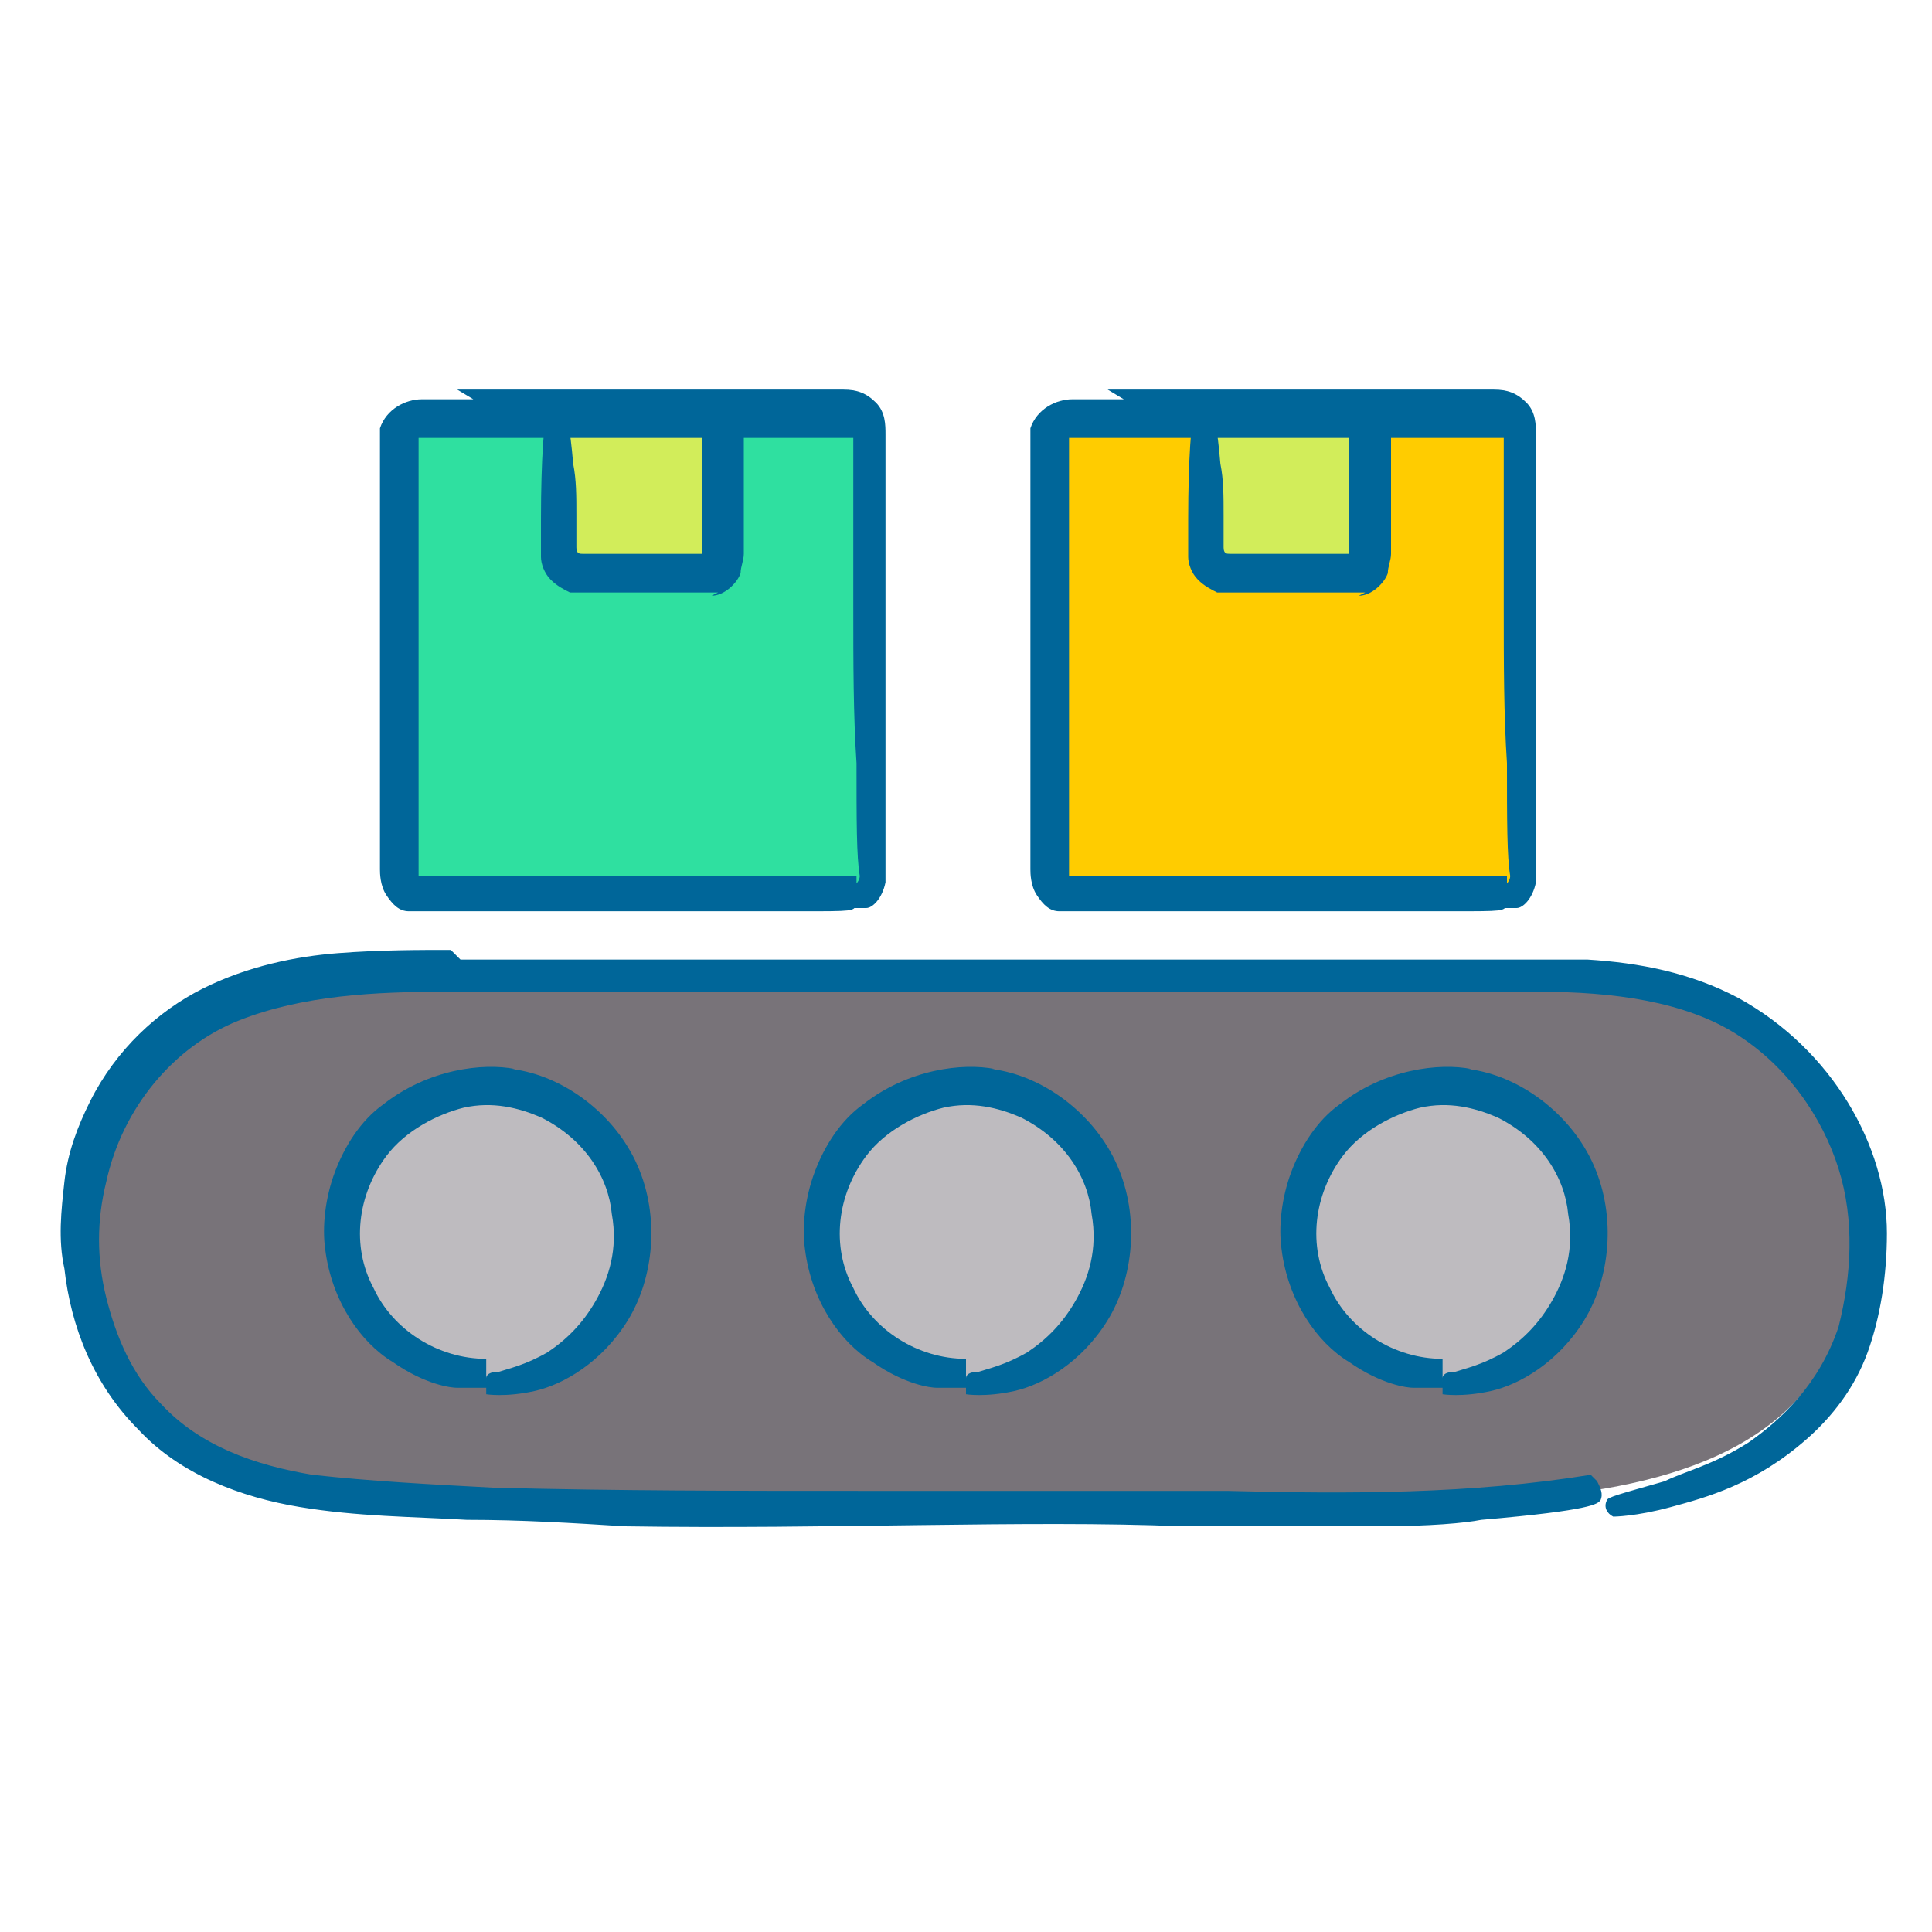 <?xml version="1.0" encoding="UTF-8"?>
<svg id="_圖層_1" data-name="圖層 1" xmlns="http://www.w3.org/2000/svg" version="1.1" viewBox="0 0 60 60">
  <defs>
    <style>
      .cls-1 {
        fill: none;
      }

      .cls-1, .cls-2, .cls-3, .cls-4, .cls-5, .cls-6, .cls-7, .cls-8 {
        stroke-width: 0px;
      }

      .cls-2 {
        fill: #d2ed5a;
      }

      .cls-2, .cls-3, .cls-4, .cls-6, .cls-7 {
        fill-rule: evenodd;
      }

      .cls-3 {
        fill: #787379;
      }

      .cls-4 {
        fill: #fc0;
      }

      .cls-5 {
        fill: #2fe0a0;
      }

      .cls-6 {
        fill: #373435;
      }

      .cls-7 {
        fill: #bebbbf;
      }

      .cls-8 {
        fill: #069;
      }
    </style>
  </defs>
  <rect class="cls-1" y="0" width="60" height="60"/>
  <g id="Layer_1">
    <g id="_2112351649680" data-name=" 2112351649680">
      <g>
        <path class="cls-3" d="M49.5,46.4c-6.4,1-11.8.4-19.4.5-6.4,0-12.8,0-19.1-.4-1.7-.1-3.5-.4-5-1.3-3.9-2.1-4.8-7.9-2.4-11.4,3.1-4.5,9-3.6,13.7-3.6h20.4c2.9,0,5.9,0,8.8,0s4,0,5.8.6c3.1,1.1,5.3,4.2,5.3,7.5,0,5.3-3.6,7.3-8.2,8Z"/>
        <path class="cls-8" d="M14,29.5c-1,0-2.2,0-3.5.1-1.3.1-2.8.4-4.2,1.1-1.4.7-2.7,1.9-3.5,3.5-.4.8-.7,1.6-.8,2.5-.1.9-.2,1.8,0,2.7.2,1.8.9,3.6,2.3,5,1.3,1.4,3.2,2.1,5,2.4,1.8.3,3.5.3,5.2.4,1.7,0,3.3.1,4.9.2,6.3.1,12.5-.2,17.3,0,2.4,0,4.5,0,6.1,0,1.6,0,2.7-.1,3.2-.2,3.5-.3,3.6-.5,3.7-.6.1-.2,0-.4-.1-.6l-.2-.2c-3.7.6-7.5.6-11.3.5-1.9,0-3.8,0-5.7,0h-5.7c-3.8,0-7.6,0-11.4-.1-1.9-.1-3.8-.2-5.6-.4-1.8-.3-3.5-.9-4.7-2.2-.9-.9-1.4-2.1-1.7-3.3-.3-1.2-.3-2.4,0-3.6.5-2.3,2.1-4.2,4.1-5,2-.8,4.3-.9,6.4-.9,2.1,0,4.2,0,6.2,0,7.9,0,14.5,0,20.1,0,2.8,0,5.4,0,7.7,0,2.3,0,4.5.3,6.1,1.3,1.6,1,2.7,2.6,3.2,4.2.5,1.6.4,3.3,0,4.9-.6,1.8-1.8,2.9-2.8,3.6-1.1.7-2,.9-2.6,1.2-1.4.4-1.8.5-1.8.6-.1.2,0,.4.2.5,0,0,.7,0,1.8-.3,1.1-.3,2.6-.7,4.2-2.1.8-.7,1.5-1.6,1.9-2.7.4-1.1.6-2.4.6-3.7,0-2.7-1.7-5.7-4.6-7.3-1.5-.8-3.1-1.1-4.7-1.2-.8,0-1.6,0-2.5,0-.8,0-1.6,0-2.4,0-3.3,0-6.7,0-10.1,0-3.4,0-6.8,0-10.2,0-3.4,0-6.6,0-9.8,0Z"/>
      </g>
      <g>
        <g>
          <path class="cls-6" d="M44.8,34.8c-1.9,0-3.5,1.6-3.5,3.5s1.6,3.5,3.5,3.5,3.5-1.6,3.5-3.5c0-1.9-1.6-3.5-3.5-3.5Z"/>
          <path class="cls-8" d="M45.3,41.2c-.5.1-1.5,0-2.3-.5-.8-.6-1.3-1.7-1.2-2.6,0-.9.6-1.8,1.2-2.2.6-.5,1.1-.6,1.3-.6.5-.1.6,0,.6-.2,0-.2,0-.4,0-.7v-.2c-1.6,0-3.1,1-3.7,2.4-.7,1.4-.5,3.2.5,4.4.7.9,1.7,1.4,2.6,1.5.9.2,1.8,0,2.5-.4,1.4-.7,2.1-2.1,2.2-3.1.1-1.1-.2-2-.7-2.7-.4-.7-1-1.1-1.6-1.3-.7-.3-1.2-.3-1.4-.3-.3,0-.3,0-.4.1,0,.2,0,.4,0,.5,0,0,.4,0,.9.3.5.2,1.2.6,1.6,1.4.4.7.5,1.7.1,2.6-.4.9-1.2,1.5-2.1,1.7Z"/>
        </g>
        <g>
          <path class="cls-6" d="M30,34.8c-1.9,0-3.5,1.6-3.5,3.5s1.6,3.5,3.5,3.5,3.5-1.6,3.5-3.5-1.6-3.5-3.5-3.5Z"/>
          <path class="cls-8" d="M30.5,41.2c-.5.1-1.5,0-2.3-.5-.8-.6-1.3-1.7-1.2-2.6,0-.9.6-1.8,1.2-2.2.6-.5,1.1-.6,1.3-.6.5-.1.6,0,.6-.2,0-.2,0-.4,0-.7v-.2c-1.6,0-3.1,1-3.7,2.4-.7,1.4-.5,3.2.5,4.4.7.9,1.7,1.4,2.6,1.5.9.2,1.8,0,2.5-.4,1.4-.7,2.1-2.1,2.2-3.1.1-1.1-.2-2-.7-2.7-.4-.7-1-1.1-1.6-1.3-.7-.3-1.2-.3-1.4-.3-.3,0-.3,0-.4.1,0,.2,0,.4,0,.5,0,0,.4,0,.9.3.5.2,1.2.6,1.6,1.4.4.7.5,1.7.1,2.6-.4.9-1.2,1.5-2.1,1.7Z"/>
        </g>
        <g>
          <path class="cls-6" d="M15.1,34.8c-1.9,0-3.5,1.6-3.5,3.5s1.6,3.5,3.5,3.5,3.5-1.6,3.5-3.5-1.6-3.5-3.5-3.5Z"/>
          <path class="cls-8" d="M15.6,41.2c-.5.1-1.5,0-2.3-.5-.8-.6-1.3-1.7-1.2-2.6,0-.9.6-1.8,1.2-2.2.6-.5,1.1-.6,1.3-.6.5-.1.6,0,.6-.2,0-.2,0-.4,0-.7v-.2c-1.6,0-3.1,1-3.7,2.4-.7,1.4-.5,3.2.5,4.4.7.9,1.7,1.4,2.6,1.5.9.2,1.8,0,2.5-.4,1.4-.7,2.1-2.1,2.2-3.1.1-1.1-.2-2-.7-2.7-.4-.7-1-1.1-1.6-1.3-.7-.3-1.2-.3-1.4-.3-.3,0-.3,0-.4.1,0,.2,0,.4,0,.5,0,0,.4,0,.9.3.5.2,1.2.6,1.6,1.4.4.7.5,1.7.1,2.6-.4.9-1.2,1.5-2.1,1.7Z"/>
        </g>
      </g>
      <g>
        <path class="cls-7" d="M30,42.9c-2.5,0-4.6-2-4.6-4.6s2-4.6,4.6-4.6,4.6,2,4.6,4.6-2,4.6-4.6,4.6h0Z"/>
        <path class="cls-8" d="M30.9,33.2c-1-.2-2.7,0-4.1,1.1-.7.5-1.2,1.3-1.5,2.1-.3.8-.4,1.7-.3,2.4.2,1.6,1.1,2.9,2.1,3.5,1,.7,1.8.8,2,.8.8,0,.9,0,.9,0,0-.2,0-.4,0-.7v-.2c-1.5,0-2.9-.9-3.5-2.2-.7-1.3-.5-2.9.4-4.1.6-.8,1.6-1.3,2.4-1.5.9-.2,1.7,0,2.4.3,1.4.7,2.1,1.9,2.2,3,.2,1.1-.1,2-.5,2.7-.4.7-.9,1.2-1.5,1.6-.7.4-1.2.5-1.5.6-.3,0-.4.1-.4.2,0,.2,0,.4,0,.5,0,0,.6.1,1.5-.1.9-.2,2.1-.9,2.9-2.2.8-1.3,1-3.2.3-4.8-.7-1.6-2.3-2.8-3.9-3Z"/>
      </g>
      <g>
        <path class="cls-7" d="M15.1,42.9c-2.5,0-4.6-2-4.6-4.6s2-4.6,4.6-4.6,4.6,2,4.6,4.6-2,4.6-4.6,4.6h0Z"/>
        <path class="cls-8" d="M16,33.2c-1-.2-2.7,0-4.1,1.1-.7.5-1.2,1.3-1.5,2.1-.3.8-.4,1.7-.3,2.4.2,1.6,1.1,2.9,2.1,3.5,1,.7,1.8.8,2,.8.8,0,.9,0,.9,0,0-.2,0-.4,0-.7v-.2c-1.5,0-2.9-.9-3.5-2.2-.7-1.3-.5-2.9.4-4.1.6-.8,1.6-1.3,2.4-1.5.9-.2,1.7,0,2.4.3,1.4.7,2.1,1.9,2.2,3,.2,1.1-.1,2-.5,2.7-.4.7-.9,1.2-1.5,1.6-.7.4-1.2.5-1.5.6-.3,0-.4.1-.4.2,0,.2,0,.4,0,.5,0,0,.6.1,1.5-.1.9-.2,2.1-.9,2.9-2.2.8-1.3,1-3.2.3-4.8-.7-1.6-2.3-2.8-3.9-3Z"/>
      </g>
      <g>
        <path class="cls-7" d="M44.8,42.9c-2.5,0-4.6-2-4.6-4.6s2-4.6,4.6-4.6,4.6,2,4.6,4.6-2,4.6-4.6,4.6h0Z"/>
        <path class="cls-8" d="M45.7,33.2c-1-.2-2.7,0-4.1,1.1-.7.5-1.2,1.3-1.5,2.1-.3.8-.4,1.7-.3,2.4.2,1.6,1.1,2.9,2.1,3.5,1,.7,1.8.8,2,.8.8,0,.9,0,.9,0,0-.2,0-.4,0-.7v-.2c-1.5,0-2.9-.9-3.5-2.2-.7-1.3-.5-2.9.4-4.1.6-.8,1.6-1.3,2.4-1.5.9-.2,1.7,0,2.4.3,1.4.7,2.1,1.9,2.2,3,.2,1.1-.1,2-.5,2.7-.4.7-.9,1.2-1.5,1.6-.7.4-1.2.5-1.5.6-.3,0-.4.1-.4.2,0,.2,0,.4,0,.5,0,0,.6.1,1.5-.1.9-.2,2.1-.9,2.9-2.2.8-1.3,1-3.2.3-4.8-.7-1.6-2.3-2.8-3.9-3Z"/>
      </g>
      <g>
        <g>
          <g>
            <path class="cls-4" d="M46.8,27.9h-13.6c-.4,0-.7-.3-.7-.7v-13.6c0-.4.3-.7.7-.7h13.6c.4,0,.7.3.7.7v13.6c0,.4-.3.7-.7.7h0Z"/>
            <path class="cls-8" d="M34.9,12.4c-.5,0-1,0-1.6,0-.5,0-1.1.3-1.3.9,0,.1,0,.3,0,.4v.2c0,.2,0,.3,0,.5,0,1.3,0,2.8,0,4.4,0,1.6,0,3.2,0,4.8,0,.8,0,1.6,0,2.3,0,.4,0,.8,0,1.1,0,.1,0,.5.2.8.2.3.4.5.7.5.4,0,.5,0,.7,0h.5c.4,0,.7,0,1.1,0,.7,0,1.4,0,2,0,1.3,0,2.6,0,3.7,0,2.2,0,3.8,0,4.2,0,1.6,0,1.6,0,1.7-.2,0-.2,0-.4,0-.7v-.2c0,0-10.4,0-10.4,0h-2.6s-.6,0-.6,0c0,0,0,0,0,0h0s0-.3,0-.3v-.6s0-5.2,0-5.2c0-2.5,0-4.8,0-6.9,0-.7,0-.5,0-.6.5,0,1,0,1.4,0,1,0,1.9,0,2.8,0,3.6,0,6.6,0,9.1,0h.2s0,0,0,0c0,0,0,0,0,0,0,0,0,0,0,0,0,0,0,0,0,.1v.4c0,.6,0,1.1,0,1.7,0,1.1,0,2.1,0,3,0,1.8,0,3.4.1,4.9,0,1.8,0,2.9.1,3.5,0,.2-.2.3-.2.4,0,0-.1,0-.1.1,0,.2,0,.4.1.5,0,0,.2,0,.4,0,.2,0,.5-.3.6-.8,0-.3,0-.3,0-.5,0-.1,0-.3,0-.5,0-.3,0-.7,0-1.2,0-1.7,0-4.1,0-6.8,0-1.4,0-2.8,0-4.3v-.6c0-.3,0-.7-.3-1-.3-.3-.6-.4-1-.4h-.6c-.8,0-1.5,0-2.3,0-3.1,0-6.2,0-9.1,0Z"/>
          </g>
          <g>
            <path class="cls-2" d="M37.4,13h5.2v4.2c0,.4-.3.7-.7.7h-3.9c-.4,0-.7-.3-.7-.7v-4.2Z"/>
            <path class="cls-8" d="M42.2,18.5c.4,0,.8-.4.9-.7,0-.2.1-.4.1-.6v-.3s0-1.3,0-1.3v-3.1c0,0-1.1,0-1.1,0-1,0-1.9,0-2.7,0-.7,0-1.2,0-1.4,0-.5,0-.5,0-.6.2,0,.2,0,.4,0,.7v.2s4.5,0,4.5,0h0s0,0,0,0v.2s0,.9,0,.9c0,.8,0,1.6,0,2.3h0c0,.1,0,.1,0,.2,0,0,0,0,0,0,0,0,0,0,0,0h-.2c-.2,0-.3,0-.5,0-1.2,0-2.2,0-3,0-.1,0-.2,0-.2-.2,0-.4,0-.7,0-1,0-.6,0-1.1-.1-1.6-.1-1.2-.2-1.5-.3-1.5-.2,0-.4,0-.5,0-.1,0-.2,1.4-.2,3.2,0,.2,0,.5,0,.7,0,.1,0,.2,0,.5,0,.2.1.5.3.7.2.2.4.3.6.4.2,0,.5,0,.6,0,.3,0,.5,0,.8,0,.5,0,1,0,1.5,0,.3,0,.5,0,.8,0h.4s.2,0,.2,0c0,0,.2,0,.3,0Z"/>
          </g>
        </g>
        <g>
          <g>
            <rect class="cls-5" x="12.4" y="13" width="14.9" height="14.9" rx=".7" ry=".7"/>
            <path class="cls-8" d="M14.7,12.4c-.5,0-1,0-1.6,0-.5,0-1.1.3-1.3.9,0,.1,0,.3,0,.4v.2c0,.2,0,.3,0,.5,0,1.3,0,2.8,0,4.4,0,1.6,0,3.2,0,4.8,0,.8,0,1.6,0,2.3,0,.4,0,.8,0,1.1,0,.1,0,.5.2.8.2.3.4.5.7.5.4,0,.5,0,.7,0h.5c.4,0,.7,0,1.1,0,.7,0,1.4,0,2,0,1.3,0,2.6,0,3.7,0,2.2,0,3.8,0,4.2,0,1.6,0,1.6,0,1.7-.2,0-.2,0-.4,0-.7v-.2c0,0-10.4,0-10.4,0h-2.6s-.6,0-.6,0c0,0,0,0,0,0h0s0-.3,0-.3v-.6s0-5.2,0-5.2c0-2.5,0-4.8,0-6.9,0-.7,0-.5,0-.6.5,0,1,0,1.4,0,1,0,1.9,0,2.8,0,3.6,0,6.6,0,9.1,0h.2s0,0,0,0c0,0,0,0,0,0,0,0,0,0,0,0,0,0,0,0,0,.1v.4c0,.6,0,1.1,0,1.7,0,1.1,0,2.1,0,3,0,1.8,0,3.4.1,4.9,0,1.8,0,2.9.1,3.5,0,.2-.2.3-.2.4,0,0-.1,0-.1.1,0,.2,0,.4.1.5,0,0,.2,0,.4,0,.2,0,.5-.3.6-.8,0-.3,0-.3,0-.5,0-.1,0-.3,0-.5,0-.3,0-.7,0-1.2,0-1.7,0-4.1,0-6.8,0-1.4,0-2.8,0-4.3v-.6c0-.3,0-.7-.3-1-.3-.3-.6-.4-1-.4h-.6c-.8,0-1.5,0-2.3,0-3.1,0-6.2,0-9.1,0Z"/>
          </g>
          <g>
            <path class="cls-2" d="M17.3,13h5.2v4.2c0,.4-.3.7-.7.7h-3.9c-.4,0-.7-.3-.7-.7v-4.2Z"/>
            <path class="cls-8" d="M22.1,18.5c.4,0,.8-.4.9-.7,0-.2.1-.4.1-.6v-.3s0-1.3,0-1.3v-3.1c0,0-1.1,0-1.1,0-1,0-1.9,0-2.7,0-.7,0-1.2,0-1.4,0-.5,0-.5,0-.6.2,0,.2,0,.4,0,.7v.2s4.5,0,4.5,0h0s0,0,0,0v.2s0,.9,0,.9c0,.8,0,1.6,0,2.3h0c0,.1,0,.1,0,.2,0,0,0,0,0,0,0,0,0,0,0,0h-.2c-.2,0-.3,0-.5,0-1.2,0-2.2,0-3,0-.1,0-.2,0-.2-.2,0-.4,0-.7,0-1,0-.6,0-1.1-.1-1.6-.1-1.2-.2-1.5-.3-1.5-.2,0-.4,0-.5,0-.1,0-.2,1.4-.2,3.2,0,.2,0,.5,0,.7,0,.1,0,.2,0,.5,0,.2.1.5.3.7.2.2.4.3.6.4.2,0,.5,0,.6,0,.3,0,.5,0,.8,0,.5,0,1,0,1.5,0,.3,0,.5,0,.8,0h.4s.2,0,.2,0c0,0,.2,0,.3,0Z"/>
          </g>
        </g>
      </g>
    </g>
  </g>
</svg>
